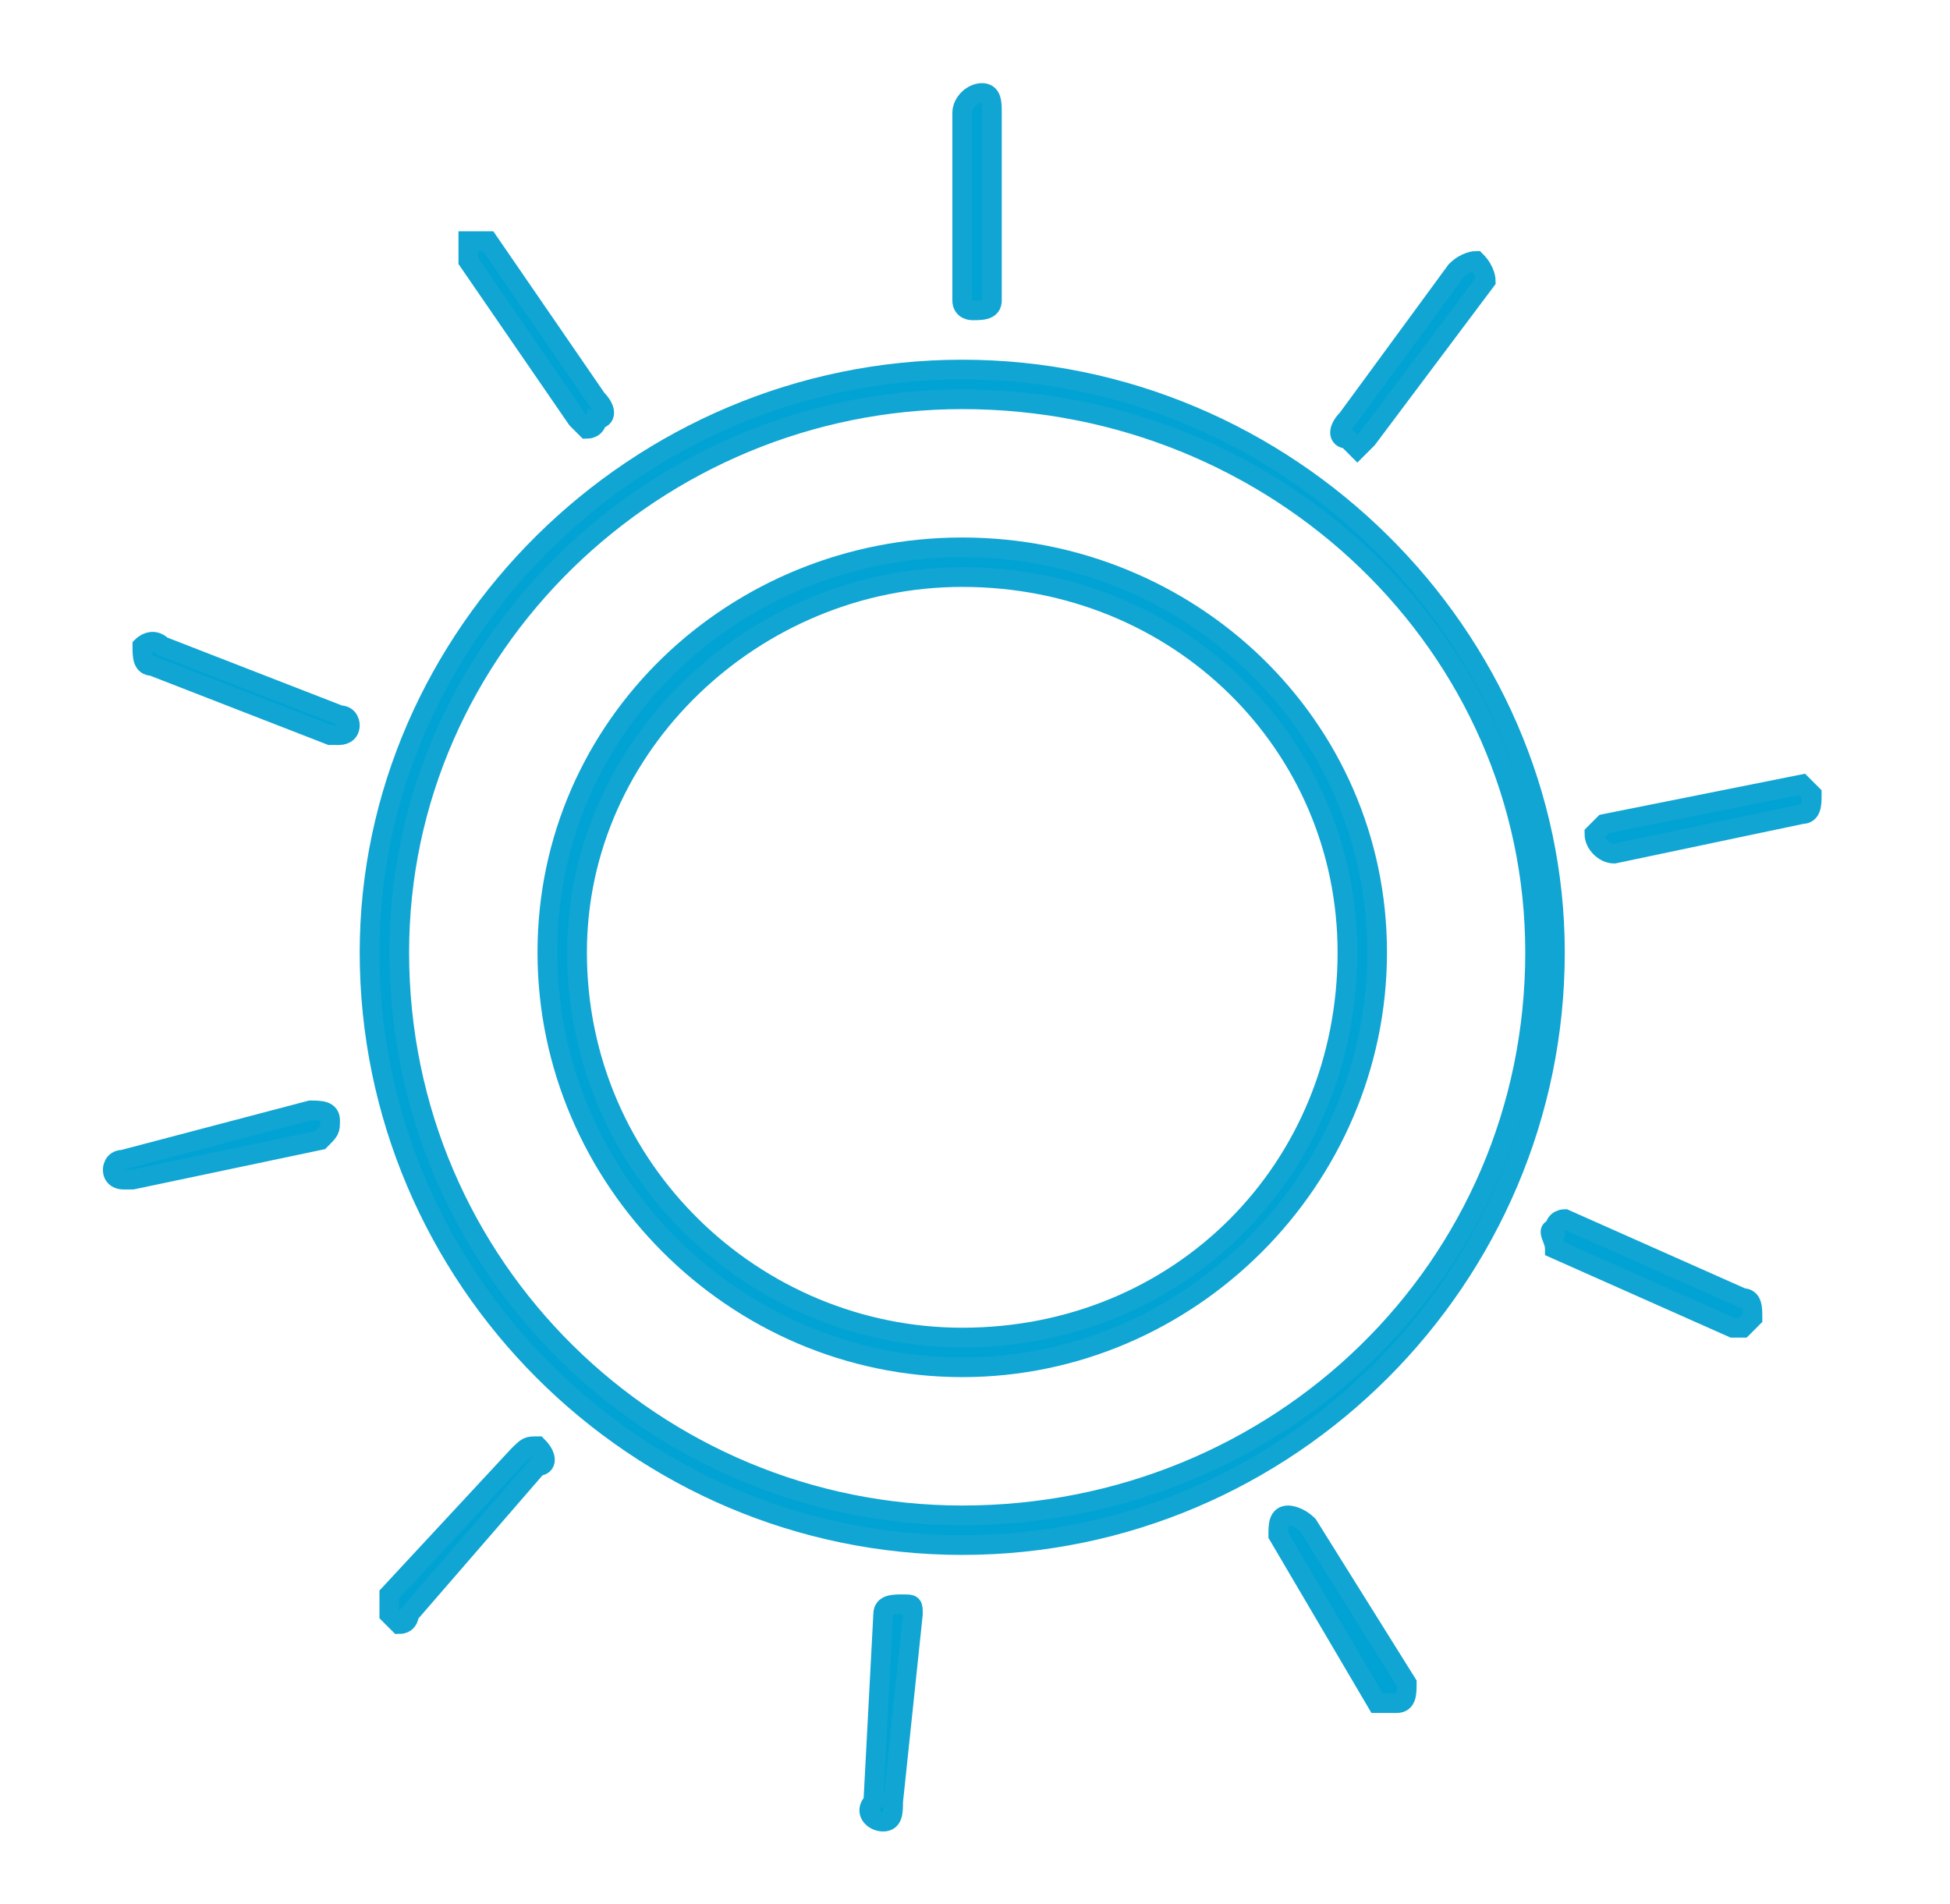 <?xml version="1.0" encoding="utf-8"?>
<!-- Generator: Adobe Illustrator 23.1.0, SVG Export Plug-In . SVG Version: 6.00 Build 0)  -->
<svg version="1.1" id="Слой_1" xmlns="http://www.w3.org/2000/svg" xmlns:xlink="http://www.w3.org/1999/xlink" x="0px" y="0px"
	 viewBox="0 0 23.69 23.13" style="enable-background:new 0 0 23.69 23.13;" xml:space="preserve">
<style type="text/css">
	.st0{fill:#00A3D4;}
	.st1{fill:none;stroke:#10A5D3;stroke-width:0.24;stroke-miterlimit:10;}
</style>
<path class="st0" d="M11.69,4.85c-3.72,0-6.84,3-6.84,6.72c0,3.84,3.12,6.84,6.84,6.84c3.84,0,6.96-3,6.96-6.84
	C18.65,7.85,15.53,4.85,11.69,4.85z M11.69,18.77c-3.96,0-7.2-3.24-7.2-7.2c0-3.84,3.24-7.08,7.2-7.08s7.2,3.24,7.2,7.08
	C18.89,15.53,15.65,18.77,11.69,18.77z"/>
<path class="st1" d="M11.69,4.85c-3.72,0-6.84,3-6.84,6.72c0,3.84,3.12,6.84,6.84,6.84c3.84,0,6.96-3,6.96-6.84
	C18.65,7.85,15.53,4.85,11.69,4.85z M11.69,18.77c-3.96,0-7.2-3.24-7.2-7.2c0-3.84,3.24-7.08,7.2-7.08s7.2,3.24,7.2,7.08
	C18.89,15.53,15.65,18.77,11.69,18.77z"/>
<path class="st0" d="M11.69,7.01c-2.52,0-4.68,2.04-4.68,4.56c0,2.64,2.16,4.68,4.68,4.68c2.64,0,4.68-2.04,4.68-4.68
	C16.37,9.05,14.33,7.01,11.69,7.01z M11.69,16.61c-2.76,0-5.04-2.28-5.04-5.04c0-2.76,2.28-4.92,5.04-4.92s5.04,2.16,5.04,4.92
	C16.73,14.33,14.45,16.61,11.69,16.61z"/>
<path class="st1" d="M11.69,7.01c-2.52,0-4.68,2.04-4.68,4.56c0,2.64,2.16,4.68,4.68,4.68c2.64,0,4.68-2.04,4.68-4.68
	C16.37,9.05,14.33,7.01,11.69,7.01z M11.69,16.61c-2.76,0-5.04-2.28-5.04-5.04c0-2.76,2.28-4.92,5.04-4.92s5.04,2.16,5.04,4.92
	C16.73,14.33,14.45,16.61,11.69,16.61z"/>
<path class="st0" d="M19.61,10.37c-0.12,0-0.24-0.12-0.24-0.24l0.12-0.12l2.4-0.48l0.12,0.12c0,0.12,0,0.24-0.12,0.24L19.61,10.37z"
	/>
<path class="st1" d="M19.61,10.37c-0.12,0-0.24-0.12-0.24-0.24l0.12-0.12l2.4-0.48l0.12,0.12c0,0.12,0,0.24-0.12,0.24L19.61,10.37z"
	/>
<path class="st0" d="M21.17,16.13c-0.12,0-0.12,0-0.12,0l-2.16-0.96c0-0.12-0.12-0.24,0-0.24c0-0.12,0.12-0.12,0.12-0.12l2.16,0.96
	c0.12,0,0.12,0.12,0.12,0.24L21.17,16.13z"/>
<path class="st1" d="M21.17,16.13c-0.12,0-0.12,0-0.12,0l-2.16-0.96c0-0.12-0.12-0.24,0-0.24c0-0.12,0.12-0.12,0.12-0.12l2.16,0.96
	c0.12,0,0.12,0.12,0.12,0.24L21.17,16.13z"/>
<path class="st0" d="M16.85,20.69h-0.12l-1.2-2.04c0-0.12,0-0.24,0.12-0.24c0,0,0.12,0,0.24,0.12l1.2,1.92c0,0.12,0,0.24-0.12,0.24
	C16.97,20.69,16.97,20.69,16.85,20.69z"/>
<path class="st1" d="M16.85,20.69h-0.12l-1.2-2.04c0-0.12,0-0.24,0.12-0.24c0,0,0.12,0,0.24,0.12l1.2,1.92c0,0.12,0,0.24-0.12,0.24
	C16.97,20.69,16.97,20.69,16.85,20.69z"/>
<path class="st0" d="M10.73,22.13L10.73,22.13c-0.12,0-0.24-0.12-0.12-0.24l0.12-2.28c0-0.12,0.12-0.12,0.24-0.12s0.12,0,0.12,0.12
	l-0.24,2.28C10.85,22.01,10.85,22.13,10.73,22.13z"/>
<path class="st1" d="M10.73,22.13L10.73,22.13c-0.12,0-0.24-0.12-0.12-0.24l0.12-2.28c0-0.12,0.12-0.12,0.24-0.12s0.12,0,0.12,0.12
	l-0.24,2.28C10.85,22.01,10.85,22.13,10.73,22.13z"/>
<path class="st0" d="M4.85,19.73c0,0,0,0-0.12-0.12c0,0,0-0.12,0-0.24l1.56-1.68c0.12-0.12,0.12-0.12,0.24-0.12
	c0.12,0.12,0.12,0.24,0,0.24l-1.56,1.8C4.97,19.61,4.97,19.73,4.85,19.73z"/>
<path class="st1" d="M4.85,19.73c0,0,0,0-0.12-0.12c0,0,0-0.12,0-0.24l1.56-1.68c0.12-0.12,0.12-0.12,0.24-0.12
	c0.12,0.12,0.12,0.24,0,0.24l-1.56,1.8C4.97,19.61,4.97,19.73,4.85,19.73z"/>
<path class="st0" d="M1.49,14.33c0,0-0.12,0-0.12-0.12c0,0,0-0.12,0.12-0.12l2.28-0.6c0.12,0,0.24,0,0.24,0.12
	c0,0.12,0,0.12-0.12,0.24l-2.28,0.48C1.61,14.33,1.61,14.33,1.49,14.33z"/>
<path class="st1" d="M1.49,14.33c0,0-0.12,0-0.12-0.12c0,0,0-0.12,0.12-0.12l2.28-0.6c0.12,0,0.24,0,0.24,0.12
	c0,0.12,0,0.12-0.12,0.24l-2.28,0.48C1.61,14.33,1.61,14.33,1.49,14.33z"/>
<path class="st0" d="M4.13,8.93H4.01L1.85,8.09c-0.12,0-0.12-0.12-0.12-0.24c0,0,0.12-0.12,0.24,0l2.16,0.84
	c0.12,0,0.12,0.12,0.12,0.12C4.25,8.93,4.13,8.93,4.13,8.93z"/>
<path class="st1" d="M4.13,8.93H4.01L1.85,8.09c-0.12,0-0.12-0.12-0.12-0.24c0,0,0.12-0.12,0.24,0l2.16,0.84
	c0.12,0,0.12,0.12,0.12,0.12C4.25,8.93,4.13,8.93,4.13,8.93z"/>
<path class="st0" d="M7.13,5.21L7.01,5.09L5.69,3.17c0-0.12,0-0.24,0-0.24c0.12,0,0.24,0,0.24,0l1.32,1.92
	c0.12,0.12,0.12,0.24,0,0.24C7.25,5.21,7.13,5.21,7.13,5.21z"/>
<path class="st1" d="M7.13,5.21L7.01,5.09L5.69,3.17c0-0.12,0-0.24,0-0.24c0.12,0,0.24,0,0.24,0l1.32,1.92
	c0.12,0.12,0.12,0.24,0,0.24C7.25,5.21,7.13,5.21,7.13,5.21z"/>
<path class="st0" d="M11.81,3.77L11.81,3.77c0,0-0.12,0-0.12-0.12V1.37c0-0.12,0.12-0.24,0.24-0.24c0.12,0,0.12,0.12,0.12,0.24v2.28
	C12.05,3.77,11.93,3.77,11.81,3.77z"/>
<path class="st1" d="M11.81,3.77L11.81,3.77c0,0-0.12,0-0.12-0.12V1.37c0-0.12,0.12-0.24,0.24-0.24c0.12,0,0.12,0.12,0.12,0.24v2.28
	C12.05,3.77,11.93,3.77,11.81,3.77z"/>
<path class="st0" d="M16.49,5.45l-0.12-0.12c-0.12,0-0.12-0.12,0-0.24l1.32-1.8c0.12-0.12,0.24-0.12,0.24-0.12
	c0.12,0.12,0.12,0.24,0.12,0.24l-1.44,1.92L16.49,5.45z"/>
<path class="st1" d="M16.49,5.45l-0.12-0.12c-0.12,0-0.12-0.12,0-0.24l1.32-1.8c0.12-0.12,0.24-0.12,0.24-0.12
	c0.12,0.12,0.12,0.24,0.12,0.24l-1.44,1.92L16.49,5.45z"/>
</svg>
